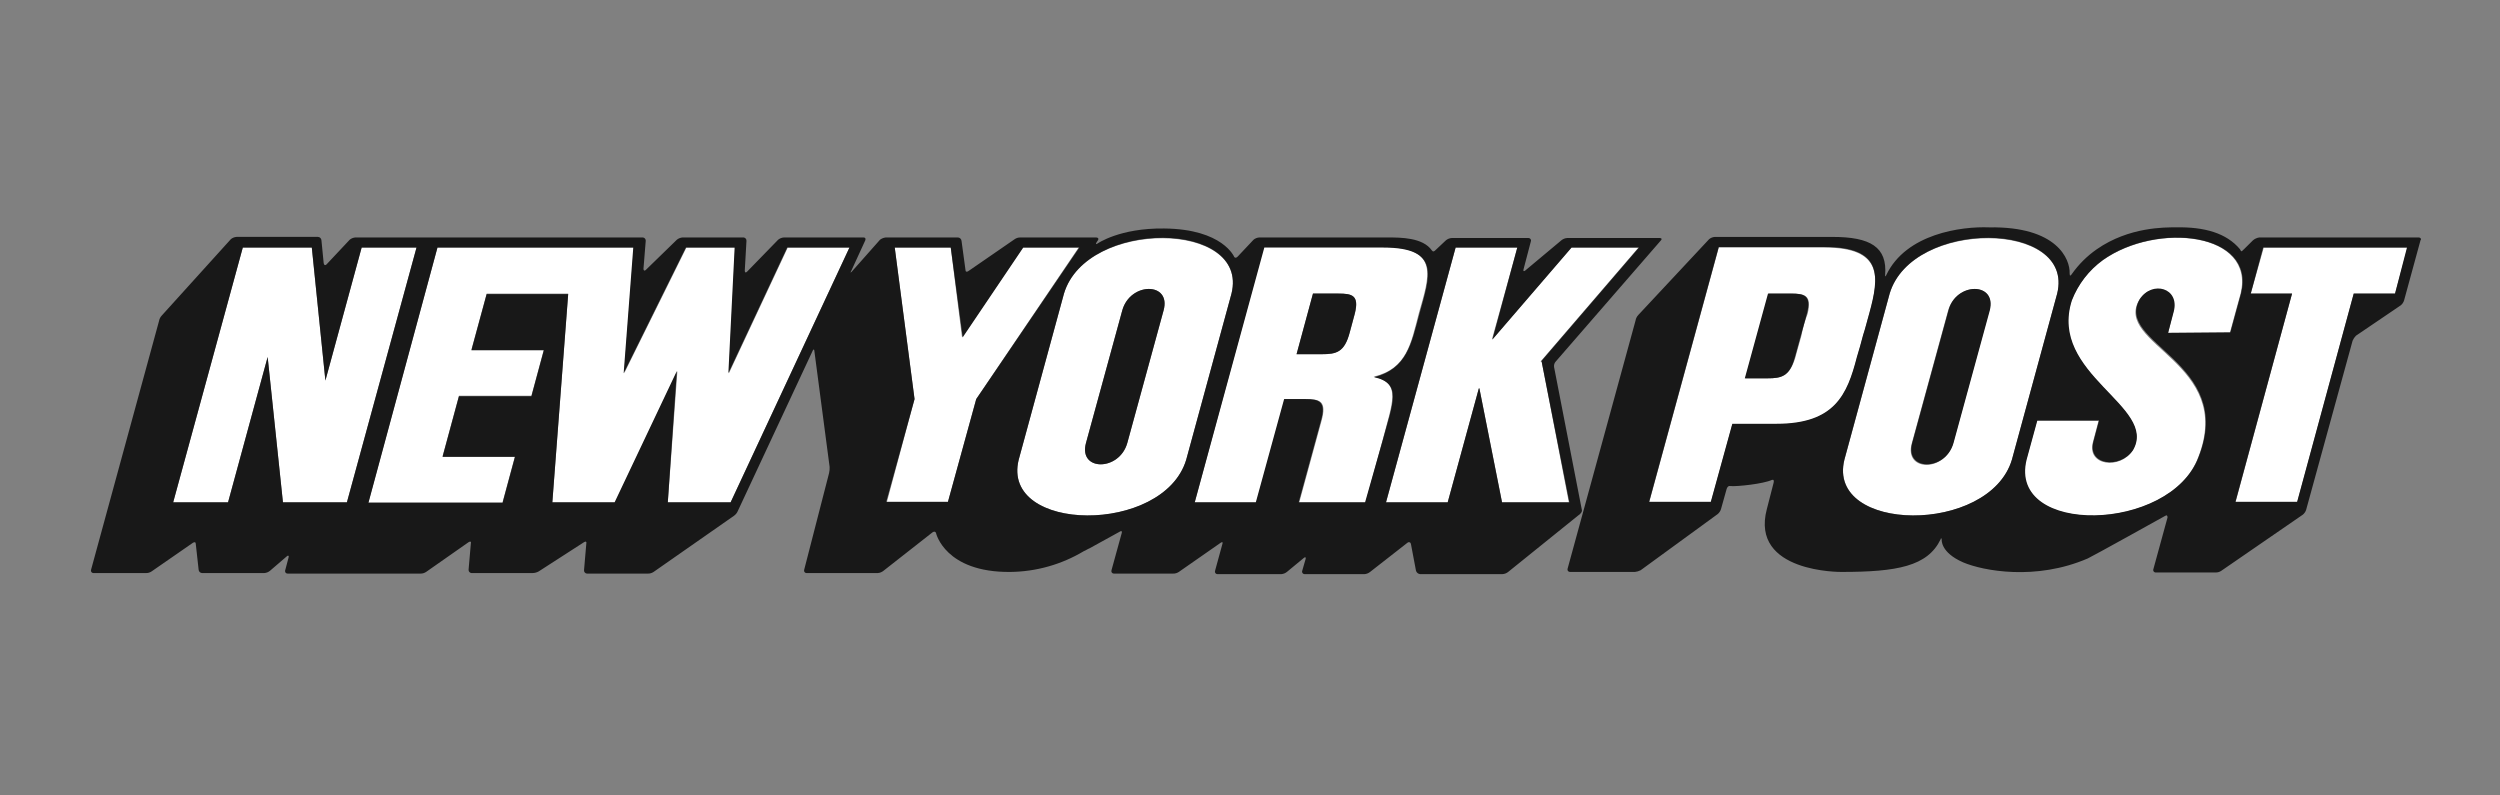<svg xmlns="http://www.w3.org/2000/svg" fill="none" viewBox="0 0 220 70" height="70" width="220">
<rect x="0" y="0" width="220" height="70" fill="#808080" stroke="none"/>
<path fill="white" d="M93.63 25.835L89.646 40.453C88.051 46.924 102.445 47.071 104.388 40.453L108.372 25.835C109.966 19.415 95.573 19.267 93.63 25.835V25.835ZM102.394 27.317L99.204 38.971C98.507 41.49 94.871 41.49 95.569 38.971L98.758 27.317C99.457 24.798 103.093 24.798 102.394 27.317V27.317Z"></path>
<path fill="white" d="M138.256 21.785L131.284 29.884L133.524 21.785H128.096L121.97 44.206H127.398L130.138 34.181H130.188L132.18 44.206H138.058L135.667 31.812H135.567L144.183 21.787L138.256 21.785Z"></path>
<path fill="white" d="M120.874 33.145C123.812 32.453 124.161 30.231 124.858 27.564C125.754 24.354 126.8 21.737 121.668 21.737H111.212L105.136 44.207H110.564L113.055 35.12H114.897C116.142 35.12 116.79 35.268 116.292 37.046L114.349 44.157V44.207H120.176L121.67 38.725C122.517 35.416 123.362 33.688 120.874 33.145ZM118.782 29.243C118.284 30.972 117.587 31.169 116.341 31.169H114.1L115.544 25.836H117.786C118.981 25.836 119.628 25.984 119.23 27.613C119.33 27.218 118.782 29.243 118.782 29.243H118.782Z"></path>
<path fill="white" d="M64.145 32.847L64.691 21.884V21.785H60.408L60.358 21.884L54.929 32.847L55.777 21.785H38.496L32.419 44.206H44.221L45.315 40.156H38.944L40.388 34.823H46.763L47.857 30.773H41.484L42.828 25.835H50L48.606 44.206H54.134L59.612 32.65L58.766 44.206H64.294L74.753 21.785H69.324L64.145 32.847Z"></path>
<path fill="white" d="M31.823 21.786L28.634 33.49L27.439 21.786H21.363L15.237 44.206H20.067L23.553 31.415L24.897 44.206H30.527L36.653 21.786H31.823Z"></path>
<path fill="white" d="M89.989 21.785L84.658 29.687L83.664 21.785H78.734L80.477 35.119L78.037 44.206H83.413L85.903 35.119L94.92 21.785H89.989Z"></path>
<path fill="white" d="M166.294 25.835L162.31 40.453C160.715 46.924 175.11 47.071 177.052 40.453L181.036 25.835C182.63 19.415 168.237 19.267 166.294 25.835V25.835ZM175.058 27.317L171.868 39.021C171.171 41.539 167.536 41.539 168.233 39.021L171.422 27.366C172.121 24.798 175.757 24.798 175.058 27.317Z"></path>
<path fill="white" d="M190.797 29.292H196.226C196.525 28.156 197.172 25.835 197.172 25.835C198.467 20.452 189.801 19.514 185.02 22.921C183.785 23.819 182.834 25.053 182.28 26.476C180.239 32.994 189.95 35.809 187.657 39.661C186.564 41.34 183.623 40.995 184.171 38.92L184.669 37.044H179.242L178.296 40.501C176.652 47.168 190.946 46.921 193.436 40.254C196.723 31.908 185.918 30.328 188.257 26.377C189.35 24.698 191.793 25.389 191.245 27.463L190.797 29.292Z"></path>
<path fill="white" d="M199.212 21.785L198.066 25.834H201.702L196.722 44.206H202.15L207.131 25.834H210.766L211.86 21.785H199.212Z"></path>
<path fill="white" d="M163.953 29.539C164.152 28.947 164.301 28.255 164.5 27.613C165.397 24.403 165.696 21.786 160.566 21.786H151.253L145.127 44.206H150.556L152.448 37.342H156.332C161.462 37.342 162.558 34.774 163.405 31.514C163.604 30.823 163.803 30.131 163.953 29.539V29.539ZM158.524 29.539C158.225 30.576 157.926 31.712 157.977 31.514C157.479 33.094 156.782 33.291 155.587 33.291H153.595L155.637 25.834H157.629C158.824 25.834 159.471 25.982 159.073 27.611C158.83 28.235 158.645 28.881 158.523 29.539H158.524Z"></path>
<path fill="#181818" d="M139.199 44.849L136.759 32.304C136.745 32.216 136.751 32.126 136.777 32.04C136.803 31.955 136.848 31.876 136.909 31.81L146.17 21.143C146.27 21.044 146.22 20.946 146.07 20.946H137.905C137.722 20.959 137.548 21.028 137.407 21.143L134.217 23.81C134.117 23.909 134.018 23.86 134.068 23.712L134.715 21.242C134.728 21.21 134.732 21.174 134.728 21.14C134.724 21.105 134.712 21.071 134.693 21.042C134.673 21.013 134.647 20.989 134.616 20.973C134.585 20.956 134.551 20.947 134.516 20.946H127.744C127.562 20.959 127.388 21.028 127.246 21.144L126.3 22.033C126.2 22.132 126.101 22.181 126.001 22.033C125.204 20.897 123.262 20.897 122.117 20.897H110.811C110.629 20.91 110.455 20.979 110.313 21.095L108.919 22.576C108.819 22.675 108.72 22.724 108.62 22.625C108.62 22.625 107.624 20.156 102.445 20.107C98.51 20.058 96.567 21.44 96.567 21.44C96.417 21.539 96.417 21.44 96.517 21.292L96.617 21.144C96.716 20.996 96.617 20.897 96.467 20.897H89.794C89.617 20.893 89.442 20.945 89.296 21.045L85.212 23.86C85.063 23.959 84.963 23.909 84.963 23.761L84.614 21.193C84.605 21.108 84.564 21.03 84.499 20.975C84.434 20.92 84.351 20.892 84.266 20.897H77.941C77.76 20.919 77.589 20.987 77.443 21.095L74.951 23.909C74.851 24.008 74.802 24.008 74.901 23.86L76.147 21.144C76.196 20.996 76.147 20.897 75.997 20.897H68.976C68.794 20.91 68.62 20.979 68.478 21.095L65.739 23.91C65.639 24.009 65.54 24.009 65.54 23.811L65.689 21.194C65.694 21.121 65.671 21.05 65.625 20.995C65.578 20.939 65.512 20.904 65.44 20.897H60.063C59.881 20.91 59.707 20.98 59.565 21.095L56.824 23.761C56.724 23.86 56.625 23.81 56.625 23.662L56.824 21.193C56.83 21.12 56.806 21.049 56.76 20.994C56.713 20.938 56.647 20.904 56.575 20.896H31.275C31.092 20.91 30.918 20.979 30.776 21.094L28.735 23.267C28.635 23.366 28.536 23.366 28.485 23.168L28.286 21.143C28.281 21.066 28.248 20.994 28.193 20.939C28.138 20.884 28.065 20.852 27.987 20.847H20.816C20.634 20.86 20.46 20.929 20.318 21.044L14.242 27.761C14.111 27.897 14.024 28.069 13.992 28.255L8.015 50.134C8.002 50.167 7.998 50.202 8.002 50.237C8.006 50.272 8.018 50.305 8.038 50.334C8.057 50.363 8.083 50.387 8.114 50.404C8.145 50.42 8.179 50.43 8.214 50.43H12.845C13.023 50.434 13.197 50.383 13.343 50.282L16.979 47.764C17.128 47.665 17.228 47.715 17.228 47.863L17.479 50.134C17.485 50.211 17.518 50.284 17.573 50.339C17.628 50.393 17.701 50.426 17.778 50.43H23.256C23.439 50.417 23.613 50.348 23.754 50.233L25.248 48.949C25.348 48.85 25.448 48.899 25.398 49.047L25.099 50.18C25.086 50.212 25.082 50.248 25.086 50.282C25.09 50.317 25.102 50.35 25.122 50.38C25.141 50.409 25.167 50.433 25.198 50.449C25.229 50.466 25.263 50.475 25.298 50.476H37.002C37.18 50.48 37.354 50.428 37.5 50.328L41.237 47.711C41.386 47.612 41.486 47.661 41.436 47.809L41.235 50.134C41.23 50.206 41.253 50.278 41.3 50.333C41.346 50.388 41.413 50.423 41.484 50.43H46.861C47.053 50.428 47.241 50.377 47.408 50.282L51.394 47.712C51.543 47.613 51.643 47.663 51.593 47.86L51.394 50.18C51.388 50.252 51.411 50.323 51.458 50.379C51.505 50.434 51.571 50.469 51.643 50.476H57.02C57.197 50.48 57.371 50.428 57.518 50.328L64.59 45.389C64.746 45.278 64.868 45.124 64.939 44.945L71.513 30.87C71.562 30.722 71.662 30.722 71.662 30.87L73.007 41.093C73.015 41.275 72.998 41.458 72.957 41.636L70.769 50.134C70.757 50.167 70.752 50.202 70.756 50.237C70.76 50.272 70.772 50.305 70.791 50.334C70.811 50.363 70.837 50.387 70.868 50.404C70.899 50.42 70.933 50.43 70.968 50.43H77.243C77.426 50.417 77.6 50.348 77.742 50.233L82.025 46.874C82.124 46.775 82.324 46.726 82.373 46.923C82.373 46.923 83.17 50.381 88.897 50.331C91.18 50.308 93.414 49.677 95.372 48.504C95.521 48.455 95.72 48.306 95.87 48.257L98.558 46.775C98.708 46.677 98.757 46.775 98.708 46.923L97.812 50.18C97.8 50.212 97.795 50.248 97.799 50.282C97.803 50.317 97.815 50.35 97.835 50.38C97.854 50.409 97.881 50.433 97.911 50.449C97.942 50.466 97.976 50.475 98.011 50.476H103.241C103.418 50.48 103.593 50.428 103.739 50.328L107.424 47.76C107.574 47.661 107.624 47.711 107.574 47.858L106.926 50.228C106.914 50.261 106.909 50.296 106.913 50.331C106.917 50.365 106.929 50.399 106.949 50.428C106.968 50.457 106.995 50.481 107.025 50.498C107.056 50.514 107.09 50.523 107.125 50.524H112.753C112.936 50.511 113.11 50.442 113.251 50.326L114.745 49.092C114.845 48.993 114.945 49.042 114.895 49.19L114.596 50.227C114.583 50.26 114.579 50.295 114.583 50.33C114.587 50.365 114.599 50.398 114.618 50.427C114.638 50.456 114.664 50.48 114.695 50.497C114.726 50.514 114.76 50.523 114.795 50.524H120.075C120.257 50.511 120.431 50.441 120.573 50.326L123.86 47.758C123.883 47.736 123.912 47.72 123.944 47.713C123.975 47.706 124.008 47.708 124.039 47.718C124.07 47.728 124.097 47.746 124.118 47.771C124.139 47.795 124.153 47.825 124.159 47.857L124.607 50.226C124.631 50.303 124.677 50.373 124.738 50.425C124.8 50.477 124.876 50.511 124.956 50.522H132.227C132.41 50.509 132.583 50.44 132.725 50.325L138.851 45.386C139.15 45.194 139.249 44.996 139.199 44.849V44.849ZM24.9 44.206L23.553 31.416L20.069 44.206H15.239L21.366 21.785H27.44L28.635 33.489L31.825 21.785H36.654L30.528 44.206H24.9ZM64.295 44.206H58.766L59.563 32.65L54.085 44.206H48.606L50.001 25.884H42.827L41.484 30.823H47.859L46.766 34.872H40.389L38.944 40.206H45.319L44.226 44.255H32.42L38.496 21.785H55.728L54.882 32.847L60.31 21.883L60.36 21.785H64.643V21.883L64.096 32.847L69.275 21.785H74.753L64.295 44.206ZM85.91 35.119L83.419 44.157H77.991L80.481 35.119L78.738 21.785H83.668L84.716 29.687L90.047 21.785H94.978L85.91 35.119ZM89.646 40.453L93.63 25.835C95.622 19.217 109.966 19.364 108.372 25.835L104.387 40.453C102.394 47.07 88.051 46.922 89.645 40.453H89.646ZM120.126 44.206H114.298V44.157L116.24 37.045C116.738 35.317 116.091 35.119 114.846 35.119H113.003L110.512 44.206H105.136L111.26 21.785H121.718C126.848 21.785 125.802 24.354 124.908 27.613C124.211 30.23 123.814 32.452 120.924 33.193C123.414 33.736 122.567 35.465 121.671 38.774L120.126 44.206ZM132.178 44.206L130.186 34.181H130.137L127.397 44.206H121.967L128.093 21.785H133.522L131.33 29.885L138.302 21.785H144.229L135.613 31.81H135.662L138.103 44.204L132.178 44.206Z"></path>
<path fill="#181818" d="M157.577 25.835H155.585L153.543 33.292H155.535C156.73 33.292 157.478 33.144 157.926 31.515C157.876 31.713 158.175 30.626 158.473 29.54C158.772 28.503 159.071 27.367 159.02 27.564C159.421 25.983 158.773 25.835 157.577 25.835V25.835Z"></path>
<path fill="#181818" d="M171.466 27.316L168.277 38.971C167.58 41.489 171.215 41.489 171.913 38.971L175.102 27.316C175.75 24.797 172.114 24.797 171.466 27.316V27.316Z"></path>
<path fill="#181818" d="M117.782 25.834H115.541L114.096 31.168H116.338C117.583 31.168 118.33 31.02 118.778 29.242C118.778 29.242 119.325 27.217 119.226 27.563C119.624 25.983 118.977 25.834 117.782 25.834V25.834Z"></path>
<path fill="#181818" d="M98.76 27.316L95.57 38.971C94.873 41.489 98.509 41.489 99.206 38.971L102.396 27.316C103.093 24.797 99.457 24.797 98.76 27.316V27.316Z"></path>
<path fill="#181818" d="M212.857 20.897H198.812C198.61 20.927 198.421 21.013 198.265 21.144L197.468 21.934C197.319 22.032 197.269 22.279 197.12 21.934C195.923 20.502 193.981 19.958 191.49 20.007C190.544 20.007 187.357 19.958 184.519 21.933C183.667 22.525 182.925 23.261 182.327 24.108C182.227 24.256 182.128 24.355 182.128 24.059C182.178 22.824 181.034 19.912 175.056 20.009C172.615 19.911 167.735 20.553 165.991 24.207C165.942 24.355 165.892 24.355 165.892 24.207C166.091 21.738 164.597 20.849 161.26 20.849H150.901C150.718 20.862 150.545 20.931 150.403 21.047L144.177 27.712C144.046 27.848 143.959 28.02 143.928 28.206L137.951 50.035C137.938 50.068 137.933 50.103 137.937 50.138C137.941 50.172 137.954 50.206 137.973 50.235C137.993 50.264 138.019 50.288 138.05 50.305C138.08 50.321 138.115 50.331 138.15 50.331H143.877C144.051 50.311 144.22 50.261 144.375 50.182L151.149 45.244C151.292 45.13 151.396 44.975 151.448 44.799L151.946 43.022C151.995 42.874 152.095 42.726 152.294 42.775C152.892 42.825 155.183 42.578 155.93 42.232C156.079 42.183 156.129 42.282 156.079 42.479L155.482 44.8C153.99 50.429 162.055 50.33 162.055 50.33C166.936 50.33 169.625 49.836 170.771 47.466C170.82 47.318 170.82 47.318 170.87 47.466C170.87 47.466 170.721 48.602 172.763 49.491C174.506 50.232 179.137 51.121 183.72 49.145C184.068 48.997 190.543 45.392 190.543 45.392C190.692 45.293 190.742 45.392 190.742 45.54L189.497 50.083C189.484 50.116 189.48 50.151 189.484 50.186C189.487 50.221 189.5 50.254 189.519 50.283C189.539 50.312 189.565 50.336 189.596 50.353C189.627 50.37 189.661 50.379 189.696 50.379H194.975C195.153 50.383 195.327 50.332 195.473 50.231L202.645 45.293C202.788 45.179 202.892 45.024 202.944 44.849L207.028 29.984C207.098 29.818 207.2 29.667 207.327 29.54L211.262 26.872C211.405 26.759 211.509 26.604 211.561 26.428L213.005 21.143C213.106 21.045 213.006 20.897 212.857 20.897V20.897ZM156.329 37.292H152.445L150.552 44.157H145.124L151.249 21.736H160.563C165.692 21.736 165.393 24.305 164.497 27.564C164.298 28.255 164.149 28.897 163.95 29.49C163.784 30.136 163.602 30.779 163.404 31.416C162.556 34.725 161.459 37.292 156.329 37.292V37.292ZM177.046 40.453C175.054 47.07 160.71 46.923 162.304 40.453L166.288 25.835C168.281 19.218 182.624 19.365 181.03 25.835L177.046 40.453ZM190.792 29.292L191.29 27.416C191.837 25.341 189.397 24.65 188.302 26.329C186.011 30.231 196.768 31.861 193.481 40.206C190.991 46.873 176.697 47.17 178.341 40.453L179.287 36.996H184.716L184.219 38.871C183.673 40.946 186.56 41.291 187.706 39.612C189.947 35.76 180.233 32.946 182.329 26.426C182.883 25.004 183.833 23.77 185.068 22.872C189.8 19.514 198.515 20.452 197.22 25.786C197.22 25.786 196.573 28.155 196.274 29.243L190.795 29.292H190.792ZM210.763 25.835H207.128L202.149 44.157H196.72L201.701 25.835H198.065L199.159 21.786H211.813L210.763 25.835Z"></path>
</svg>
